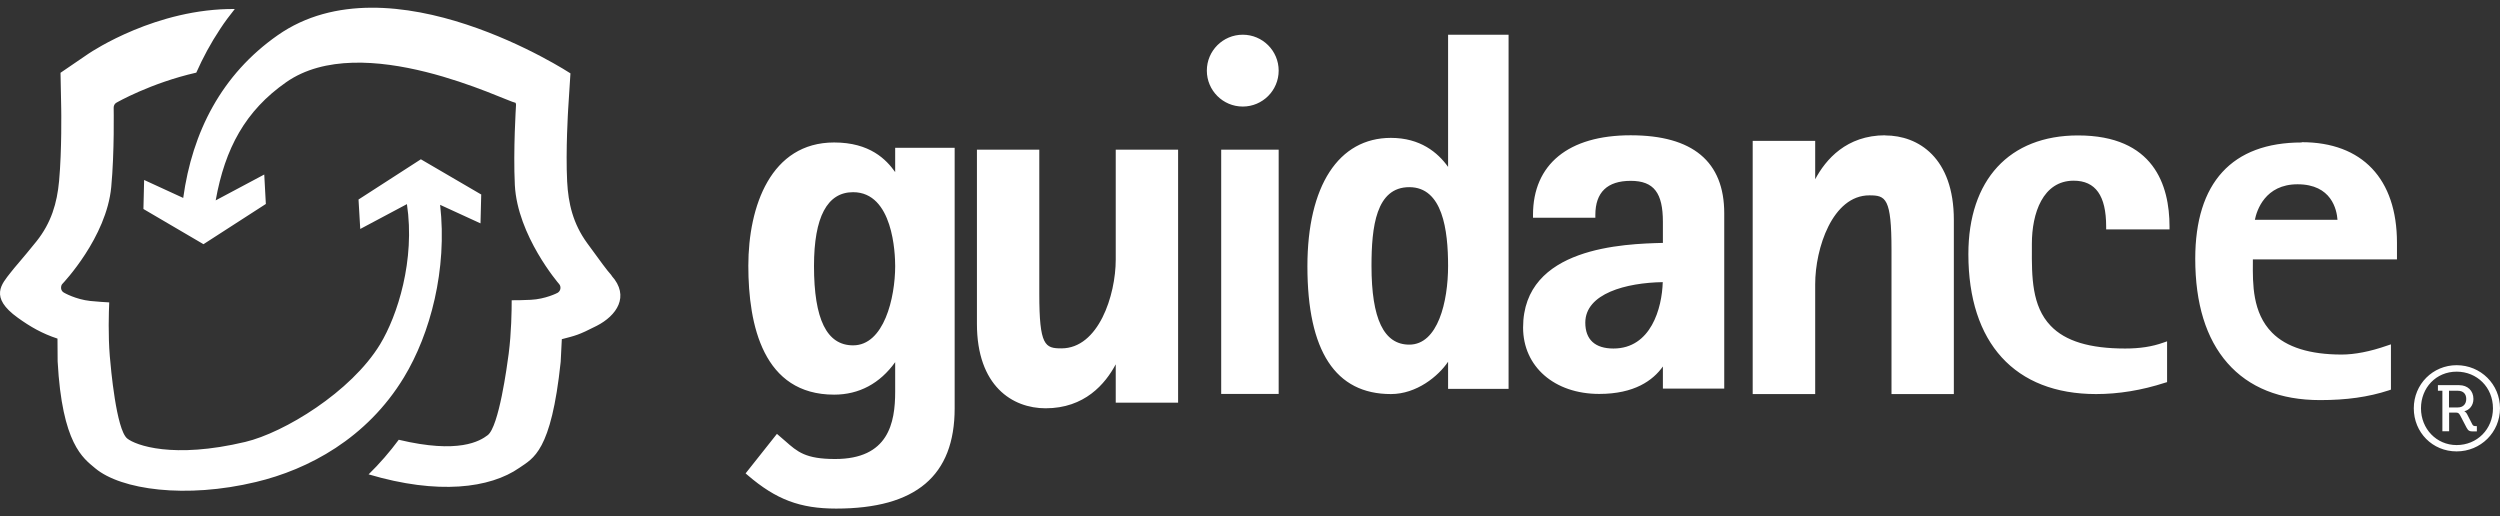 <svg width="184" height="38" viewBox="0 0 184 38" fill="none" xmlns="http://www.w3.org/2000/svg">
<rect x="0" y="0" width="184" height="38" fill="#333333" stroke="none"/>
<path d="M35.397 14.304L30.976 11.723L26.387 14.684L26.514 16.852L29.95 15.023C30.564 19.137 29.263 23.219 27.973 25.344C25.837 28.855 20.898 31.848 18.053 32.525C12.723 33.794 9.974 32.768 9.36 32.271C8.557 31.605 8.155 27.1 8.081 26.211C7.954 24.646 8.007 23.007 8.039 22.256C7.721 22.246 7.235 22.203 6.643 22.151C5.564 22.034 4.718 21.548 4.686 21.526C4.58 21.463 4.506 21.347 4.496 21.22C4.485 21.093 4.517 20.956 4.612 20.871C4.644 20.839 7.838 17.476 8.187 13.764C8.43 11.194 8.366 7.958 8.366 7.927C8.366 7.779 8.43 7.652 8.536 7.578C8.578 7.546 11.095 6.108 14.447 5.346C14.934 4.247 15.515 3.168 16.203 2.132C16.541 1.613 16.901 1.137 17.281 0.662C11.528 0.619 6.801 3.76 6.516 3.95L4.454 5.357L4.506 8.022C4.506 8.022 4.559 11.036 4.348 13.331C4.2 14.938 3.777 16.398 2.677 17.772C1.577 19.137 1.133 19.602 0.784 20.057C0.128 20.903 -0.813 21.865 1.313 23.388C2.222 24.043 3.1 24.551 4.231 24.921C4.242 25.154 4.231 26.359 4.242 26.592C4.57 32.694 6.124 33.72 7.002 34.46C8.906 36.057 13.686 36.713 18.836 35.475C22.696 34.555 27 32.271 29.728 27.776C31.674 24.572 32.933 19.824 32.393 15.076L35.365 16.44L35.418 14.304M45.01 20.268C44.618 19.834 44.259 19.316 43.212 17.889C42.175 16.461 41.826 14.98 41.742 13.362C41.626 11.068 41.816 8.085 41.816 8.054L41.985 5.399C41.985 5.399 28.777 -3.251 20.433 2.597C16.308 5.484 14.151 9.714 13.485 14.568L10.608 13.246L10.556 15.382L14.976 17.973L19.566 15.012L19.449 12.844L15.875 14.748C16.562 10.909 18.064 8.149 21.057 6.055C26.672 2.121 37.237 7.461 37.945 7.567C37.977 7.631 37.988 7.694 37.977 7.768C37.977 7.8 37.766 11.036 37.892 13.616C38.083 17.339 41.118 20.871 41.15 20.903C41.234 20.998 41.266 21.125 41.245 21.252C41.224 21.378 41.15 21.484 41.044 21.548C41.012 21.569 40.145 22.013 39.066 22.066C38.474 22.098 37.977 22.098 37.66 22.098C37.66 22.848 37.639 24.488 37.438 26.042C37.321 26.93 36.719 31.404 35.894 32.028C35.323 32.461 33.779 33.424 29.348 32.366C28.681 33.265 27.941 34.122 27.127 34.915H27.137C32.235 36.427 36.063 35.941 38.231 34.428C39.246 33.72 40.568 33.265 41.266 26.634C41.287 26.402 41.329 25.196 41.35 24.963C42.355 24.699 42.556 24.678 43.92 23.98C45.369 23.24 46.384 21.812 45.01 20.289M169.099 13.563C171.606 13.563 171.986 15.435 172.039 16.175H165.959C166.096 15.488 166.709 13.563 169.099 13.563ZM169.406 10.486C164.277 10.486 161.57 13.447 161.57 19.041C161.57 22.341 162.363 24.921 163.939 26.719C165.525 28.527 167.82 29.447 170.76 29.447C172.695 29.447 174.302 29.225 175.825 28.728L175.973 28.675V25.344L175.688 25.439C174.45 25.873 173.298 26.095 172.346 26.095C170.009 26.095 168.285 25.556 167.228 24.488C165.768 23.018 165.8 20.871 165.811 19.306V19.094H176.417V17.867C176.417 13.162 173.858 10.465 169.406 10.465V10.486ZM62.787 25.418C60.851 25.418 59.91 23.504 59.91 19.581C59.91 15.975 60.883 14.145 62.787 14.145C65.737 14.145 65.885 18.671 65.885 19.581C65.885 21.928 65.06 25.418 62.787 25.418ZM65.885 10.877V12.665C65.229 11.744 64.034 10.486 61.391 10.486C56.737 10.486 55.077 15.171 55.077 19.559C55.077 23.948 56.177 29.046 61.391 29.046C63.231 29.046 64.764 28.221 65.885 26.655V28.823C65.885 31.139 65.388 33.783 61.465 33.783C59.286 33.783 58.694 33.255 57.795 32.461C57.658 32.334 57.182 31.933 57.182 31.933L54.876 34.841L55.035 34.978C57.118 36.765 58.884 37.432 61.539 37.432C67.408 37.432 70.263 35.02 70.263 30.05V10.877H65.885ZM82.118 11.015V19.105C82.118 21.738 80.849 25.64 78.121 25.64C76.915 25.64 76.492 25.45 76.492 21.622V11.015H71.902V23.832C71.902 28.411 74.514 30.05 76.957 30.05C79.823 30.05 81.346 28.263 82.118 26.814V29.638H86.708V11.015H82.118ZM89.88 28.993H94.11V11.015H89.88V28.993ZM103.723 25.365C101.851 25.365 100.942 23.472 100.942 19.57C100.942 16.704 101.27 13.775 103.723 13.775C106.177 13.775 106.579 16.926 106.579 19.57C106.579 22.214 105.828 25.365 103.723 25.365ZM106.579 2.555V12.284C105.817 11.216 104.527 10.148 102.37 10.148C98.52 10.148 96.225 13.68 96.225 19.602C96.225 25.841 98.288 29.003 102.37 29.003C104.263 29.003 105.86 27.692 106.579 26.624V28.622H111.031V2.555H106.579ZM118.751 25.651C117.397 25.651 116.678 24.995 116.678 23.747C116.678 21.601 119.692 20.807 122.378 20.765C122.325 22.679 121.511 25.651 118.751 25.651ZM120.009 9.957C115.441 9.957 112.829 12.093 112.829 15.816V16.027H117.418V15.816C117.418 14.156 118.296 13.31 120.02 13.31C121.744 13.31 122.389 14.219 122.389 16.334V17.878H122.367C119.554 17.952 112.099 18.164 112.099 24.107C112.099 26.983 114.404 28.993 117.704 28.993C120.295 28.993 121.659 27.999 122.389 26.973V28.601H126.904V15.7C126.904 11.893 124.588 9.957 120.02 9.957H120.009ZM138.759 9.957C135.893 9.957 134.37 11.744 133.598 13.193V10.37H128.998V29.003H133.598V20.913C133.598 18.28 134.867 14.378 137.585 14.378C138.791 14.378 139.214 14.568 139.214 18.396V29.003H143.803V16.186C143.803 11.607 141.191 9.968 138.748 9.968M159.677 16.895V16.683C159.677 13.616 158.514 9.968 152.94 9.968C147.885 9.968 144.872 13.236 144.872 18.703C144.872 25.249 148.298 29.003 154.273 29.003C155.923 29.003 157.625 28.728 159.349 28.168L159.497 28.125V25.122L159.222 25.217C158.397 25.513 157.498 25.651 156.409 25.651C153.808 25.651 152.01 25.111 150.931 23.98C149.535 22.531 149.535 20.353 149.546 18.248V17.942C149.546 15.7 150.35 13.299 152.623 13.299C154.231 13.299 155.013 14.399 155.013 16.672V16.884H159.687M91.467 2.555C90.007 2.555 88.823 3.739 88.823 5.198C88.823 6.658 90.007 7.842 91.467 7.842C92.926 7.842 94.11 6.658 94.11 5.198C94.11 3.739 92.926 2.555 91.467 2.555ZM180.901 29.987C181.272 29.987 181.515 29.754 181.515 29.363C181.515 28.971 181.272 28.76 180.901 28.76H180.246V29.987H180.901ZM179.749 28.76H179.431V28.348H180.997C181.61 28.348 182.044 28.749 182.044 29.363C182.044 29.87 181.716 30.188 181.388 30.262V30.283C181.388 30.283 181.483 30.315 181.568 30.463L181.969 31.245C182.022 31.351 182.118 31.361 182.213 31.361H182.297V31.753H182.044C181.79 31.753 181.673 31.732 181.546 31.488L181.06 30.558C180.965 30.389 180.891 30.367 180.743 30.367H180.256V31.742H179.759V28.749L179.749 28.76ZM180.806 32.757C182.318 32.757 183.482 31.584 183.482 30.05C183.482 28.517 182.318 27.354 180.806 27.354C179.294 27.354 178.184 28.538 178.184 30.05C178.184 31.562 179.326 32.757 180.806 32.757ZM180.806 26.878C182.583 26.878 184 28.284 184 30.05C184 31.816 182.583 33.223 180.806 33.223C179.03 33.223 177.655 31.827 177.655 30.05C177.655 28.273 179.061 26.878 180.806 26.878Z" fill="white"/>
</svg>
